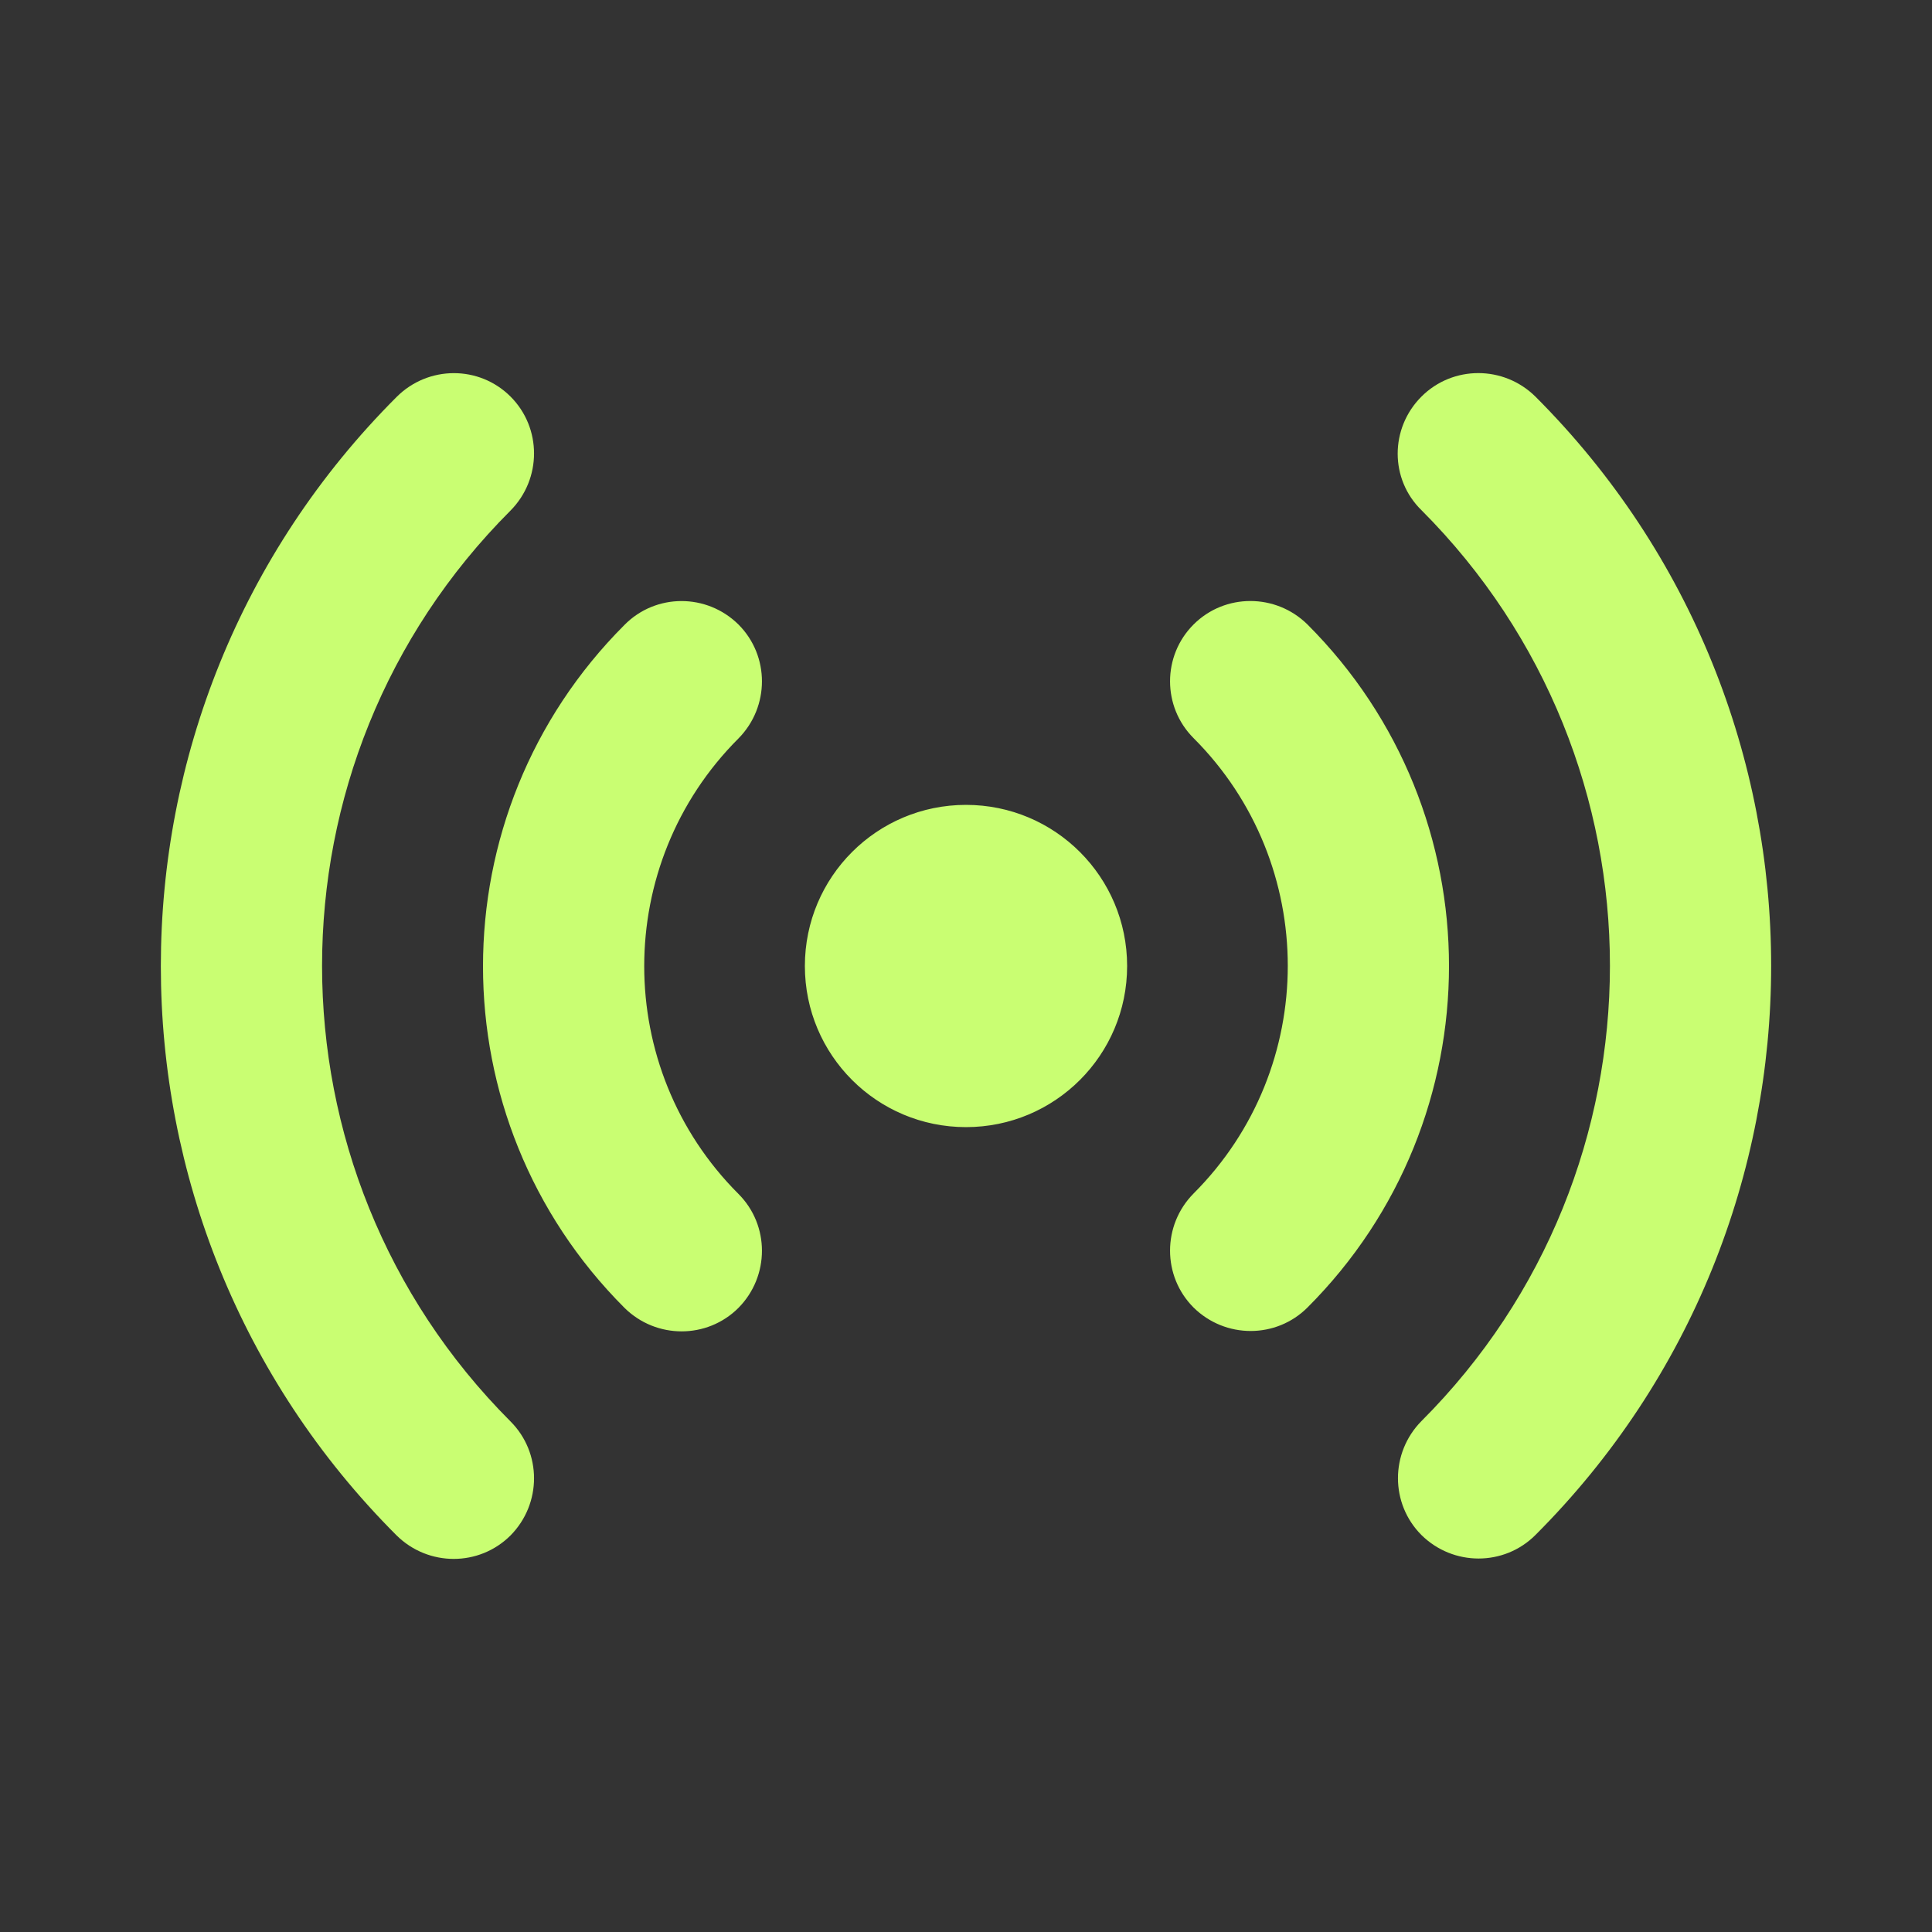 <?xml version="1.0" encoding="utf-8"?>
<!-- Generator: Adobe Illustrator 27.7.0, SVG Export Plug-In . SVG Version: 6.00 Build 0)  -->
<svg version="1.1" id="katman_1" xmlns="http://www.w3.org/2000/svg" xmlns:xlink="http://www.w3.org/1999/xlink" x="0px" y="0px"
	 viewBox="0 0 512 512" style="enable-background:new 0 0 512 512;" xml:space="preserve">
<rect x="0" y="0" width="512" height="512" fill="#333333" stroke="none"/>
<style type="text/css">
	.st0{fill-rule:evenodd;clip-rule:evenodd;fill:#C9FE72;}
</style>
<path class="st0" d="M135.3,105.1c8.3,8.3,8.3,21.8,0,30.2c-66.6,66.6-66.6,174.7,0,241.4c8.3,8.3,8.3,21.8,0,30.2
	c-8.3,8.3-21.8,8.3-30.2,0c-83.3-83.3-83.3-218.4,0-301.7C113.5,96.8,127,96.8,135.3,105.1L135.3,105.1z M376.7,105.1
	c8.3-8.3,21.8-8.3,30.2,0c83.3,83.3,83.3,218.4,0,301.7c-8.3,8.3-21.8,8.3-30.2,0c-8.3-8.3-8.3-21.8,0-30.2
	c66.6-66.6,66.6-174.7,0-241.4C368.3,127,368.3,113.5,376.7,105.1L376.7,105.1z M195.7,165.5c8.3,8.3,8.3,21.8,0,30.2
	c-33.3,33.3-33.3,87.4,0,120.7c8.3,8.3,8.3,21.8,0,30.2c-8.3,8.3-21.8,8.3-30.2,0c-50-50-50-131,0-181
	C173.8,157.2,187.3,157.2,195.7,165.5z M316.3,165.5c8.3-8.3,21.8-8.3,30.2,0c50,50,50,131,0,181c-8.3,8.3-21.8,8.3-30.2,0
	c-8.3-8.3-8.3-21.8,0-30.2c33.3-33.3,33.3-87.4,0-120.7C308,187.3,308,173.8,316.3,165.5L316.3,165.5z M213.3,256
	c0-23.6,19.1-42.7,42.7-42.7s42.7,19.1,42.7,42.7s-19.1,42.7-42.7,42.7S213.3,279.6,213.3,256z"/>
</svg>
